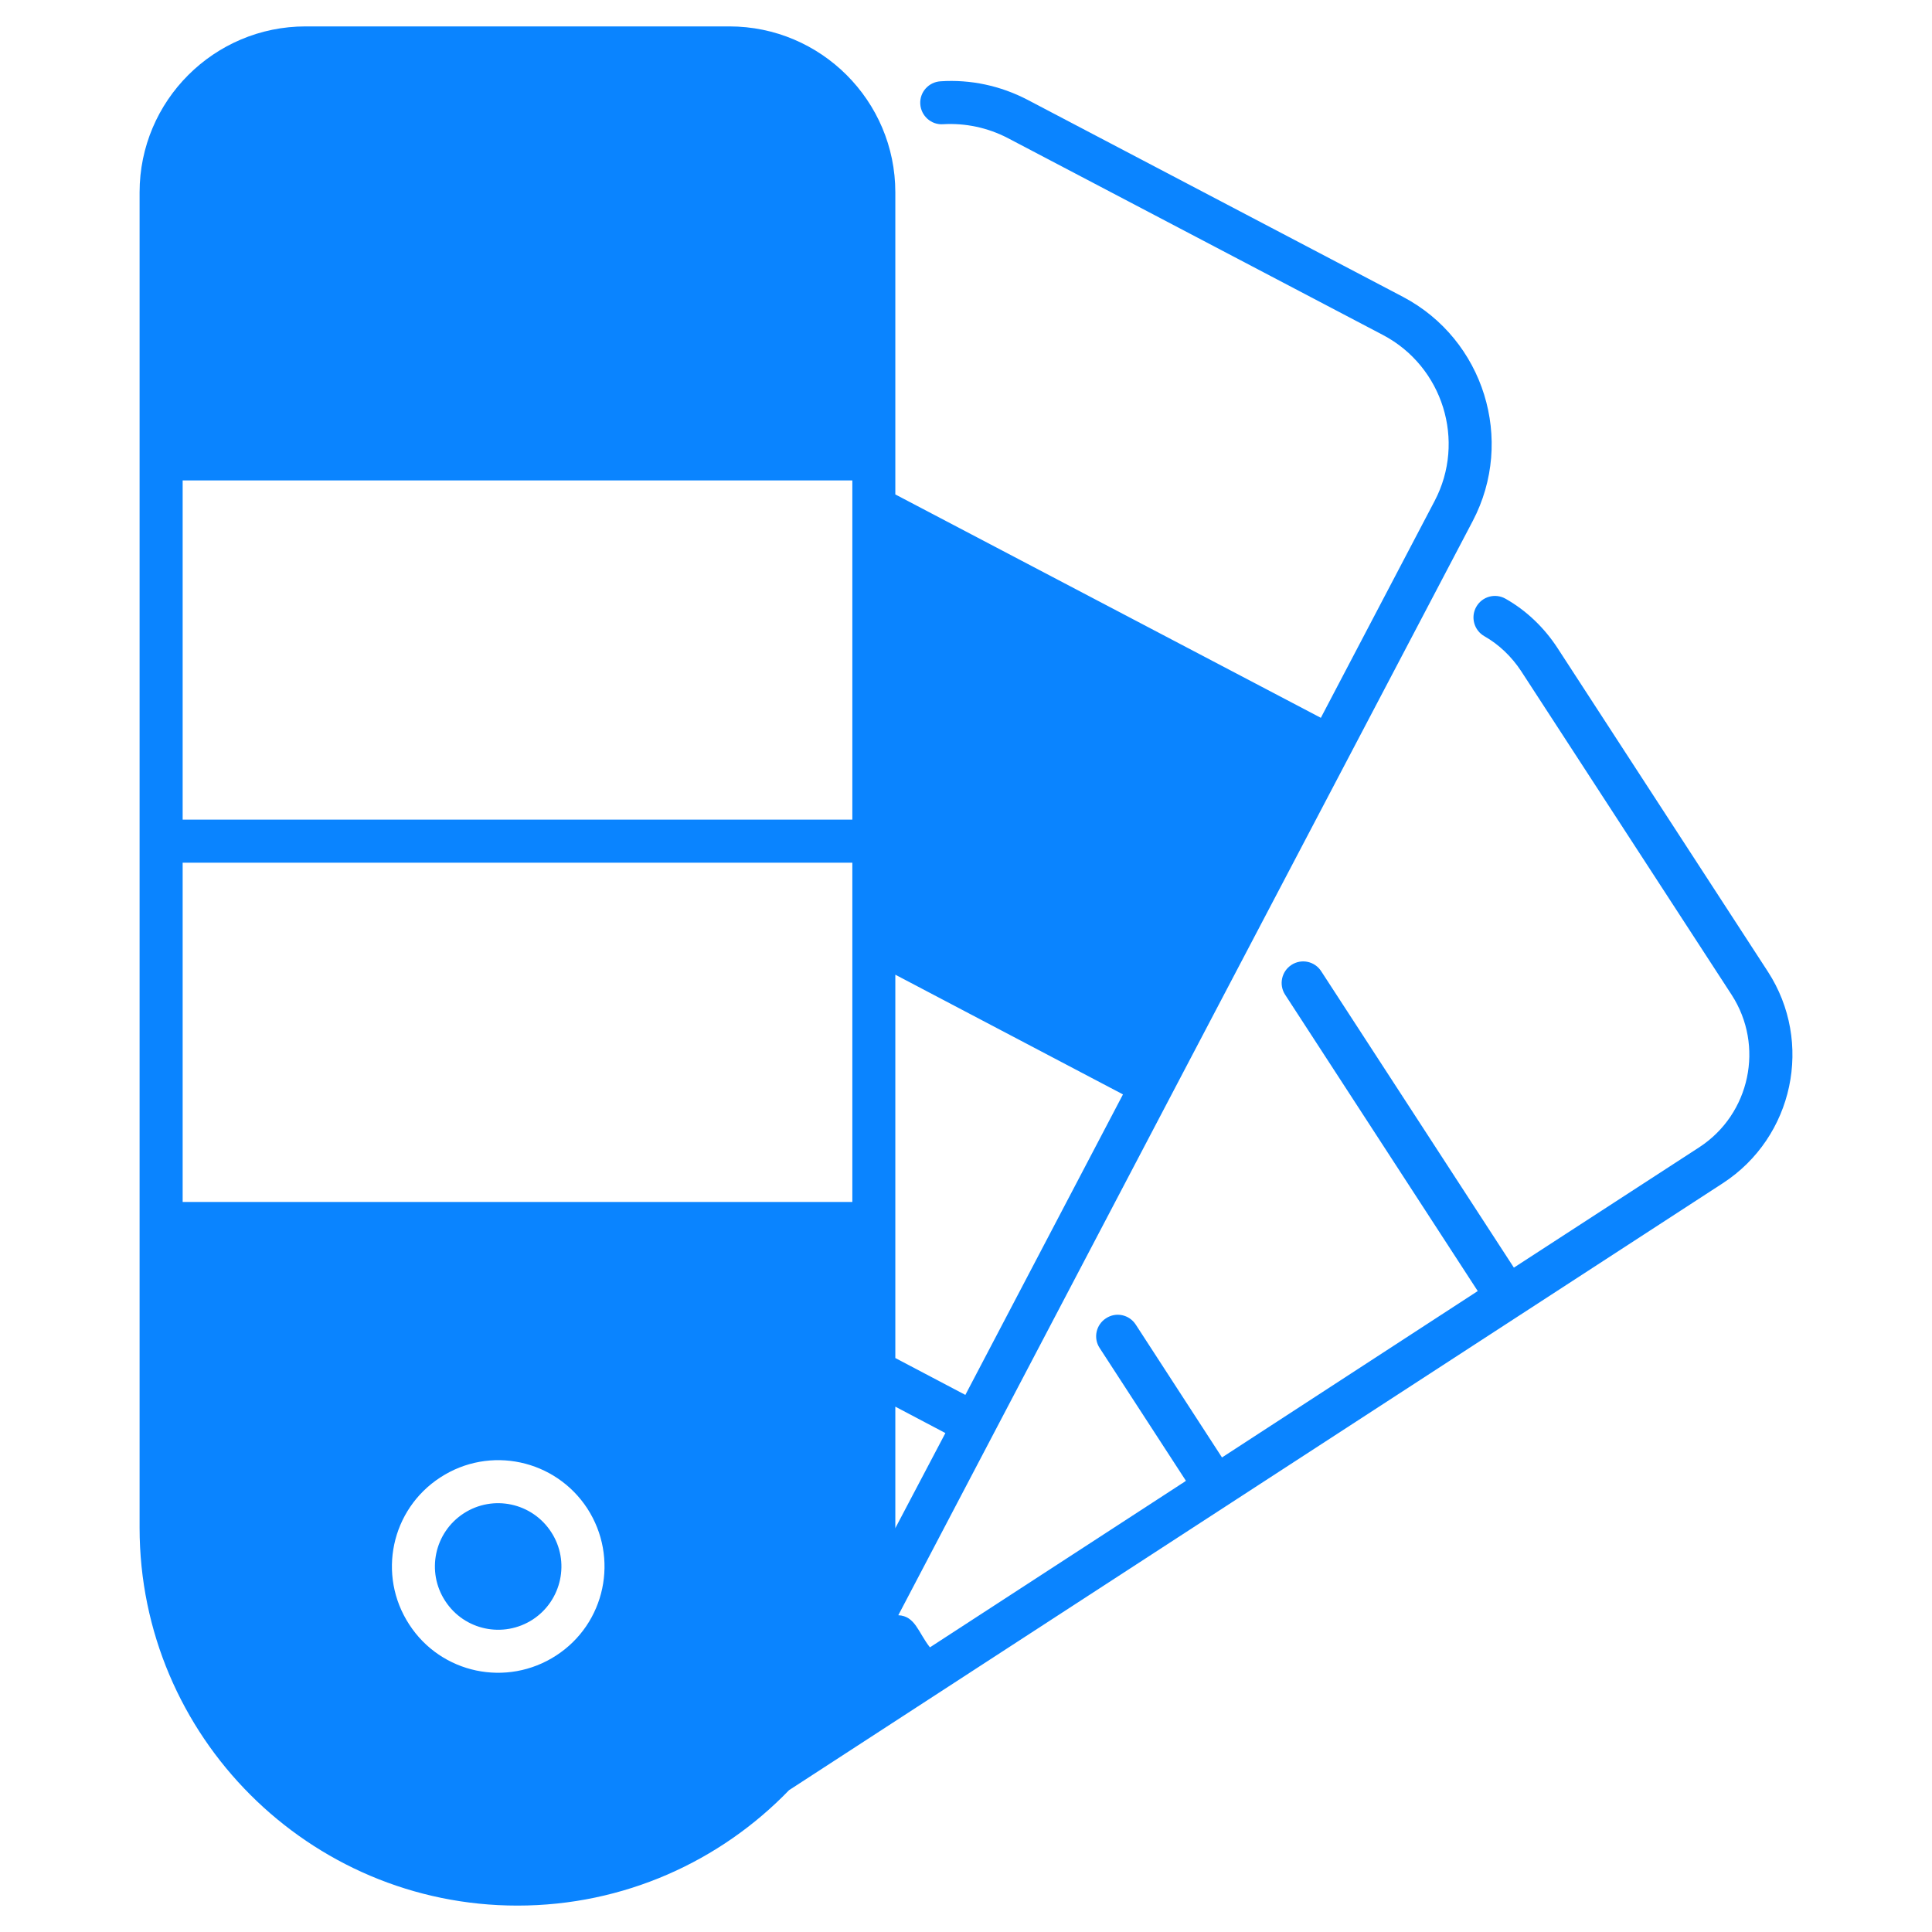 <?xml version="1.0" encoding="UTF-8"?> <svg xmlns="http://www.w3.org/2000/svg" width="24" height="24" viewBox="0 0 24 24" fill="none"><path d="M21.96 12.068L19.346 8.047C19.182 7.796 18.961 7.584 18.703 7.438C18.575 7.365 18.412 7.409 18.339 7.538C18.266 7.666 18.311 7.83 18.439 7.903C18.621 8.006 18.779 8.158 18.897 8.338L21.511 12.358C21.921 12.991 21.741 13.839 21.11 14.251L18.806 15.747L16.413 12.066C16.333 11.941 16.167 11.905 16.042 11.987C15.919 12.068 15.884 12.233 15.964 12.356L18.357 16.038L15.18 18.105L14.109 16.455C14.028 16.33 13.863 16.294 13.738 16.377C13.615 16.457 13.579 16.622 13.66 16.745L14.732 18.395C14.732 18.395 14.727 18.399 14.711 18.41C14.711 18.41 14.698 18.419 14.684 18.428C14.675 18.431 14.67 18.436 14.665 18.44C14.659 18.442 14.656 18.445 14.654 18.447C14.647 18.451 14.642 18.454 14.64 18.456C14.638 18.458 14.636 18.458 14.636 18.458V18.46H14.634C14.397 18.613 13.647 19.101 11.552 20.464C11.407 20.281 11.37 20.074 11.159 20.065C12.9 16.745 16.682 9.542 18.295 6.472C18.822 5.467 18.434 4.218 17.429 3.688L12.765 1.24C12.43 1.065 12.056 0.985 11.683 1.01C11.536 1.019 11.423 1.145 11.432 1.292C11.441 1.44 11.569 1.554 11.716 1.543C11.993 1.527 12.27 1.586 12.517 1.714L17.179 4.161C17.924 4.553 18.213 5.479 17.821 6.224L16.408 8.917C15.112 8.236 12.542 6.887 11.122 6.142V2.389C11.122 1.252 10.197 0.328 9.06 0.328H3.796C2.659 0.328 1.734 1.252 1.734 2.389V18.978C1.734 21.567 3.839 23.672 6.428 23.672C7.75 23.672 8.948 23.122 9.802 22.238C10.832 21.568 20.237 15.455 21.402 14.698C22.281 14.126 22.531 12.946 21.96 12.068ZM11.122 12.108L13.95 13.595L11.992 17.328L11.122 16.87V12.108ZM6.908 20.566C6.296 20.963 5.48 20.792 5.083 20.179C4.684 19.566 4.858 18.75 5.47 18.353C6.086 17.952 6.9 18.132 7.296 18.739C7.693 19.352 7.521 20.169 6.908 20.566ZM10.588 14.931H2.269V10.717H10.588V14.931ZM10.588 10.182H2.269V5.968H10.588V10.182ZM11.122 18.978V17.474L11.744 17.802L11.12 18.987C11.12 18.984 11.122 18.982 11.122 18.978Z" fill="#0A84FF"></path><path d="M6.617 20.119C6.253 20.354 5.767 20.253 5.53 19.887C5.293 19.524 5.396 19.037 5.76 18.8C6.125 18.563 6.611 18.668 6.847 19.032C7.084 19.395 6.98 19.882 6.617 20.119Z" fill="#0A84FF"></path></svg> 